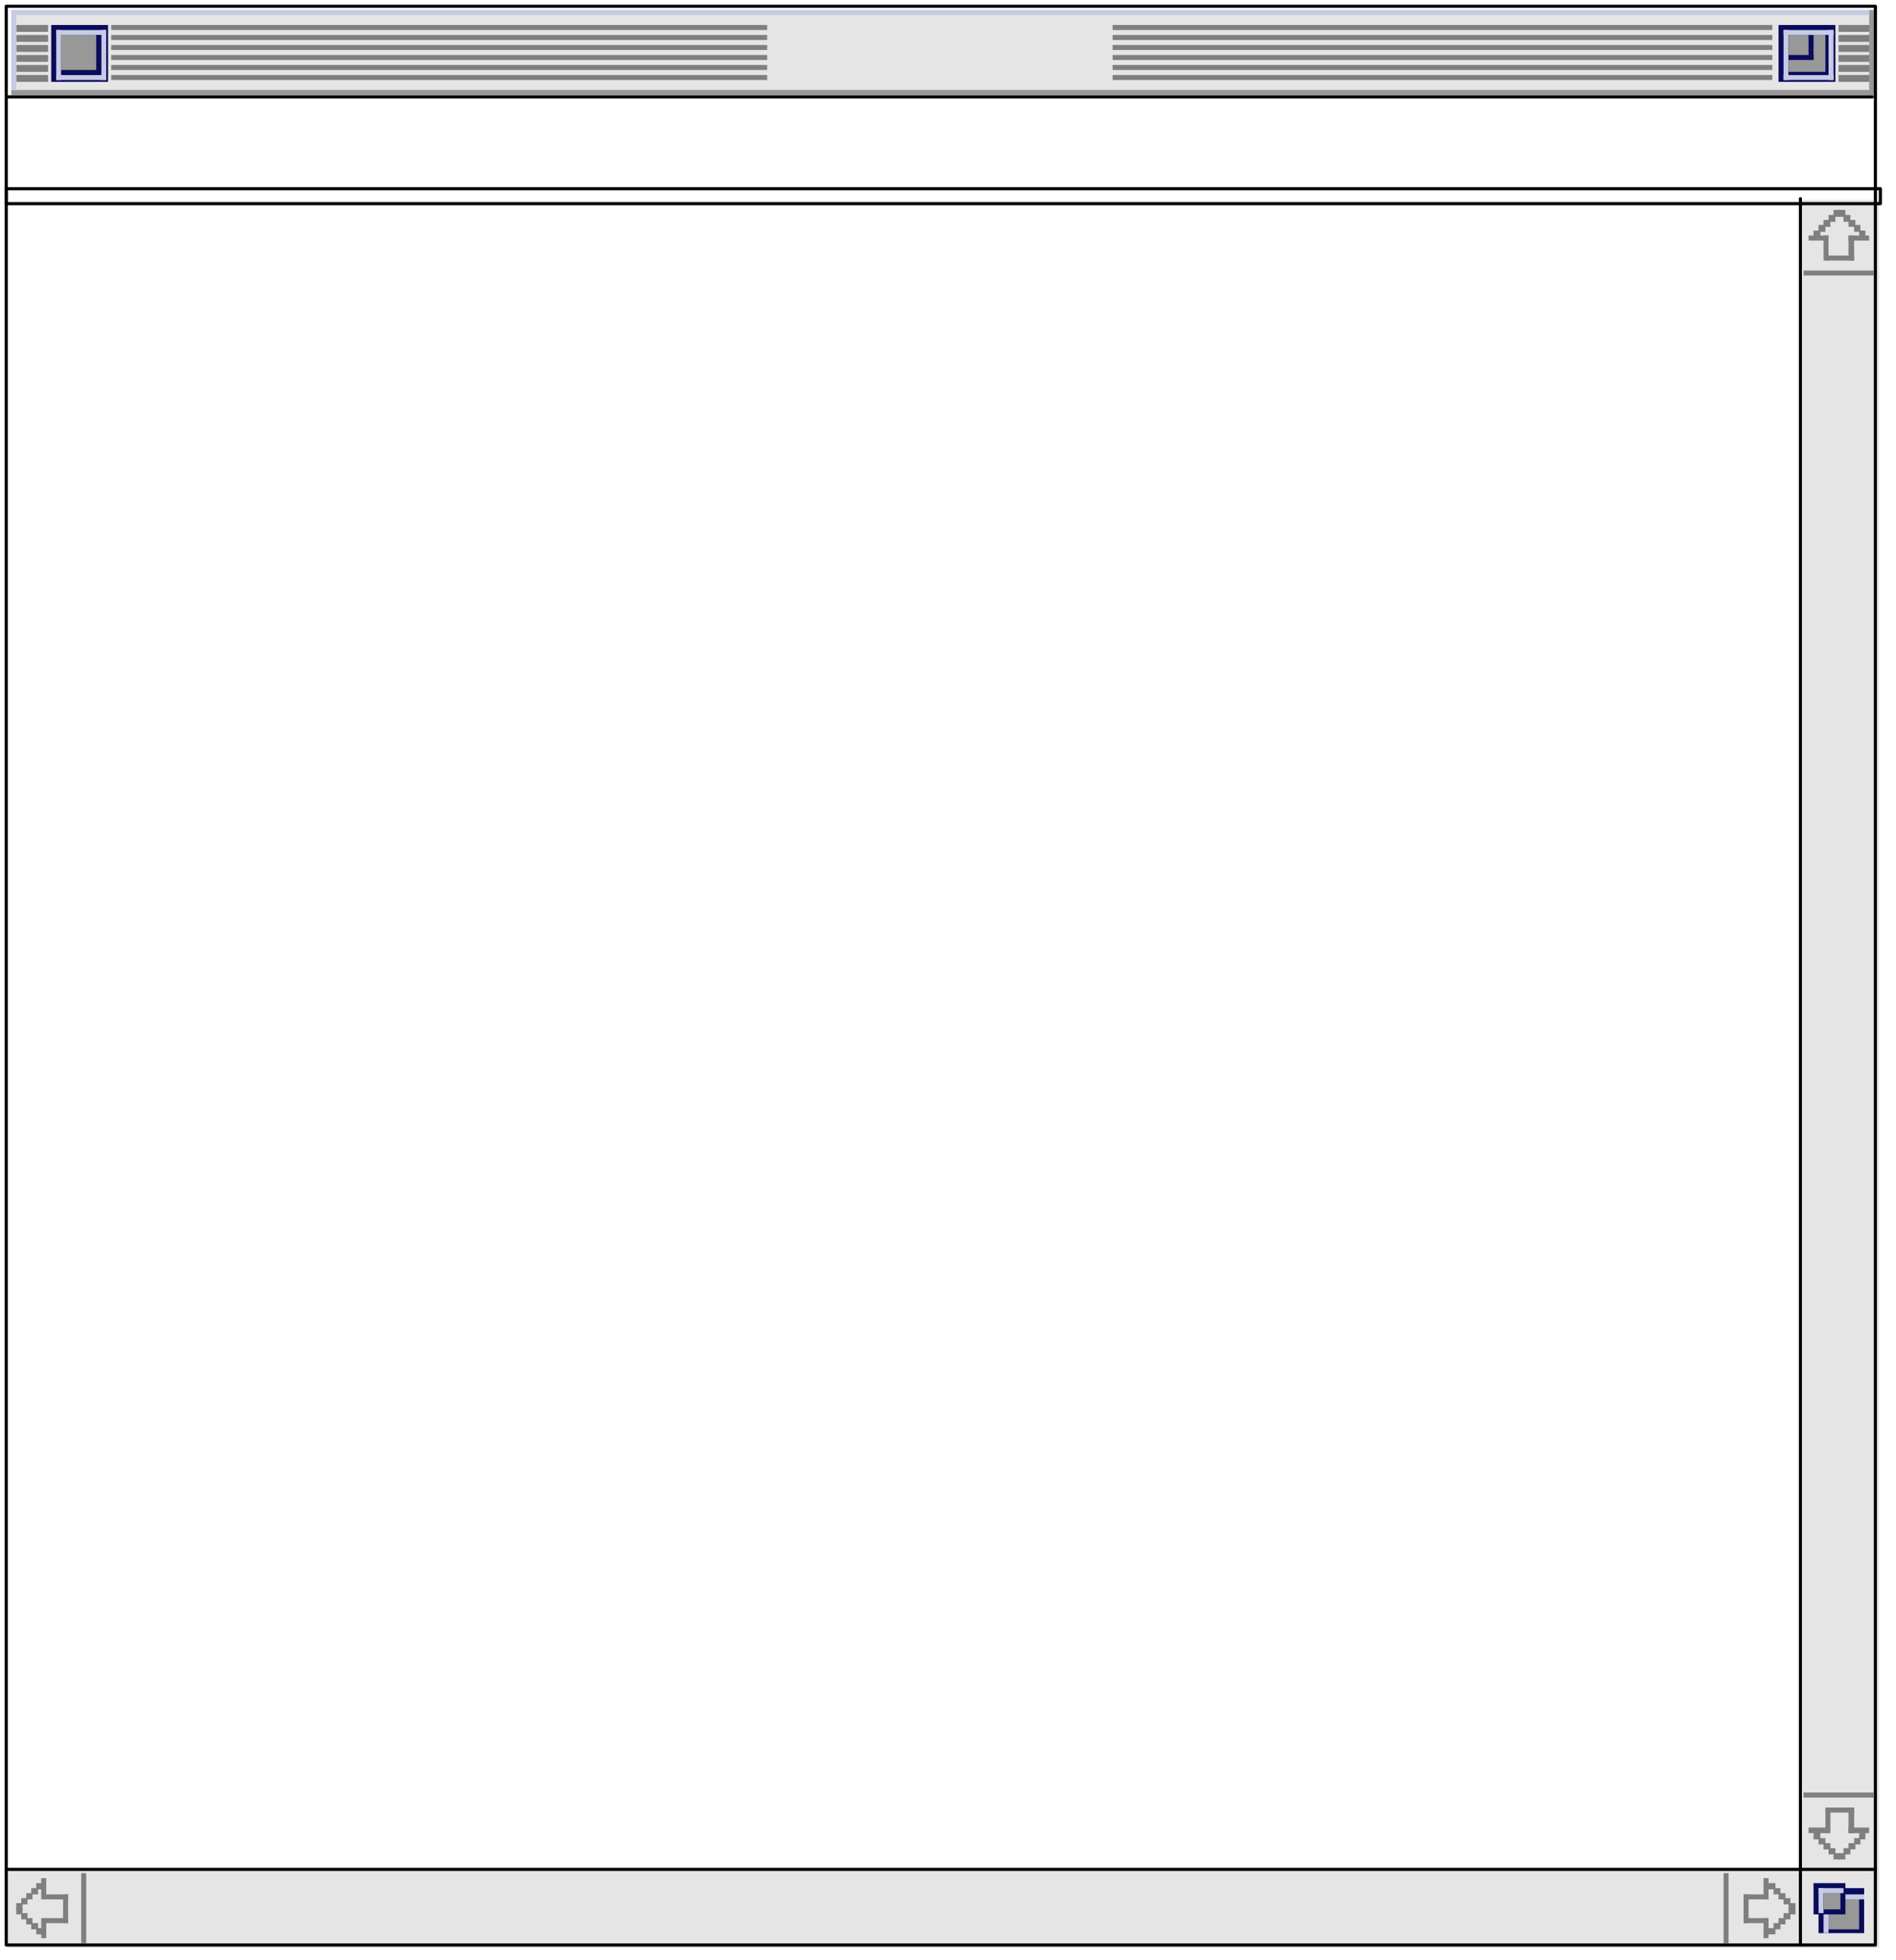 <svg xmlns="http://www.w3.org/2000/svg" fill-rule="evenodd" height="506.931" preserveAspectRatio="none" stroke-linecap="round" viewBox="0 0 3035 3137" width="490.455"><style>.brush1{fill:#e5e5e5}.pen1{stroke:none}.brush2{fill:#7f7f7f}.brush3{fill:#989898}.brush4{fill:#c5cbe4}.brush5{fill:#090b5b}.pen2{stroke:#000;stroke-width:5;stroke-linejoin:round}</style><path class="pen1 brush1" d="M18 16v139h2984V16H18zm-6 2979v123h2996v-123H12z"/><path class="pen1 brush1" d="M2885 320v2798h123V320h-123z"/><path class="pen1 brush2" d="M26 40v11h51V40H26zm0 16v11h51V56H26zm0 16v11h51V72H26zm0 16v11h51V88H26zm0 16v11h51v-11H26zm0 16v11h51v-11H26zm152-80h1050v8H178v-8zm0 16h1050v8H178v-8zm0 16h1050v8H178v-8zm0 16h1050v8H178v-8zm0 16h1050v8H178v-8zm0 16h1050v8H178v-8zm1603-80h1056v8H1781v-8zm0 16h1056v8H1781v-8zm0 16h1056v8H1781v-8zm0 16h1056v8H1781v-8zm0 16h1056v8H1781v-8zm0 16h1056v8H1781v-8zm1162-80v11h51V40h-51zm0 16v11h51V56h-51zm0 16v11h51V72h-51zm0 16v11h51V88h-51zm0 16v11h51v-11h-51zm0 16v11h51v-11h-51z"/><path class="pen1 brush3" d="M2992 16h8v136h-8V16z"/><path class="pen1 brush3" d="M18 152v-8h2982v8H18z"/><path class="pen1 brush4" d="M18 16h8v128h-8V16z"/><path class="pen1 brush4" d="M18 24v-8h2974v8H18z"/><path class="pen1 brush5" d="M2847 40v91h91V40h-91z"/><path class="pen1 brush4" d="M2855 120h80v8h-80v-8zm0-72h80v8h-80v-8z"/><path class="pen1 brush4" d="M2935 48v80h-8V48h8zm-72 0v80h-8V48h8z"/><path class="pen1 brush5" d="M2927 56v64h-8V56h8zm-8 64h-56v-8h56v8z"/><path class="pen1 brush3" d="M2863 56v59h59V56h-59z"/><path class="pen1 brush5" d="M2903 56v40h-8V56h8z"/><path class="pen1 brush5" d="M2903 96h-40v-8h40v8zM82 40v91h91V40H82z"/><path class="pen1 brush4" d="M90 120h80v8H90v-8zm0-72h80v8H90v-8z"/><path class="pen1 brush4" d="M170 48v80h-8V48h8zm-72 0v80h-8V48h8z"/><path class="pen1 brush5" d="M162 56v64h-8V56h8zm-8 64H98v-8h56v8z"/><path class="pen1 brush3" d="M98 56h56v56H98V56z"/><path class="pen2" fill="none" d="M10 10h2992v3103H10V10m0 145h2987"/><path class="pen2" style="fill:none" d="M10 302v24h3000v-24H10z"/><path class="pen2" fill="none" d="M2882 318v2795"/><path class="pen1 brush2" d="M2922 409h46v8h-46v-8z"/><path class="pen1 brush2" d="M2927 377v40h-8v-40h8zm41 0v40h-9v-40h9zm-49-25v11h11v-11h-11z"/><path class="pen1 brush2" d="M2911 360v11h11v-11h-11zm16-16v11h11v-11h-11z"/><path class="pen1 brush2" d="M2903 369v10h11v-10h-11zm32-33v11h11v-11h-11z"/><path class="pen1 brush2" d="M2895 377h32v8h-32v-8zm64-25v11h11v-11h-11z"/><path class="pen1 brush2" d="M2968 360v11h10v-11h-10zm-17-16v11h11v-11h-11z"/><path class="pen1 brush2" d="M2976 369v10h10v-10h-10zm-33-33v11h11v-11h-11z"/><path class="pen1 brush2" d="M2992 377h-33v8h33v-8zm-105 56h113v8h-113v-8zm35 2468h46v-8h-46v8z"/><path class="pen1 brush2" d="M2930 2934v-41h-8v41h8zm38 0v-41h-9v41h9zm-49 16v10h11v-10h-11z"/><path class="pen1 brush2" d="M2911 2942v10h11v-10h-11zm16 16v10h11v-10h-11z"/><path class="pen1 brush2" d="M2903 2934v10h11v-10h-11zm32 32v10h11v-10h-11zm-40-32h32v-9h-32v9zm64 16v10h11v-10h-11z"/><path class="pen1 brush2" d="M2968 2942v10h10v-10h-10zm-17 16v10h11v-10h-11z"/><path class="pen1 brush2" d="M2976 2934v10h10v-10h-10zm-33 32v10h11v-10h-11zm49-32h-33v-9h33v9zm-105-57h113v-8h-113v8z"/><path class="pen1 brush5" d="M2911 3022h73v72h-73v-72z"/><path class="pen1 brush4" d="M2927 3032v62h-8v-62h8z"/><path class="pen1 brush4" d="M2922 3032h62v8h-62v-8z"/><path class="pen1 brush3" d="M2927 3040v48h49v-48h-49z"/><path class="pen1 brush5" d="M2903 3014v50h51v-50h-51z"/><path class="pen1 brush4" d="M2919 3022v40h-8v-40h8z"/><path class="pen1 brush4" d="M2911 3022h40v8h-40v-8z"/><path class="pen1 brush3" d="M2919 3030v26h27v-26h-27z"/><path class="pen2" fill="none" d="M3002 2992H10"/><path class="pen1 brush2" d="M2799 3032v46h-8v-46h8z"/><path class="pen1 brush2" d="M2831 3040h-40v-8h40v8zm0 38h-40v-8h40v8zm16-48v10h11v-10h-11z"/><path class="pen1 brush2" d="M2839 3022v10h11v-10h-11zm16 16v10h11v-10h-11z"/><path class="pen1 brush2" d="M2831 3014v10h11v-10h-11zm32 32v10h11v-10h-11zm-32-40v34h-8v-34h8zm16 64v10h11v-10h-11z"/><path class="pen1 brush2" d="M2839 3078v10h11v-10h-11zm16-16v10h11v-10h-11z"/><path class="pen1 brush2" d="M2831 3086v10h11v-10h-11zm32-32v10h11v-10h-11zm-32 48v-32h-8v32h8zm-64-104v112h-8v-112h8zm-2666 34v46h8v-46h-8z"/><path class="pen1 brush2" d="M69 3040h40v-8H69v8zm0 38h40v-8H69v8zm-27-48v10h10v-10H42z"/><path class="pen1 brush2" d="M50 3022v10h11v-10H50zm-16 16v10h10v-10H34z"/><path class="pen1 brush2" d="M58 3014v10h11v-10H58zm-32 32v10h10v-10H26z"/><path class="pen1 brush2" d="M66 3006v34h8v-34h-8zm-24 64v10h10v-10H42z"/><path class="pen1 brush2" d="M50 3078v10h11v-10H50zm-16-16v10h10v-10H34z"/><path class="pen1 brush2" d="M58 3086v10h11v-10H58zm-32-32v10h10v-10H26z"/><path class="pen1 brush2" d="M66 3102v-32h8v32h-8zm64-104v112h8v-112h-8z"/></svg>

